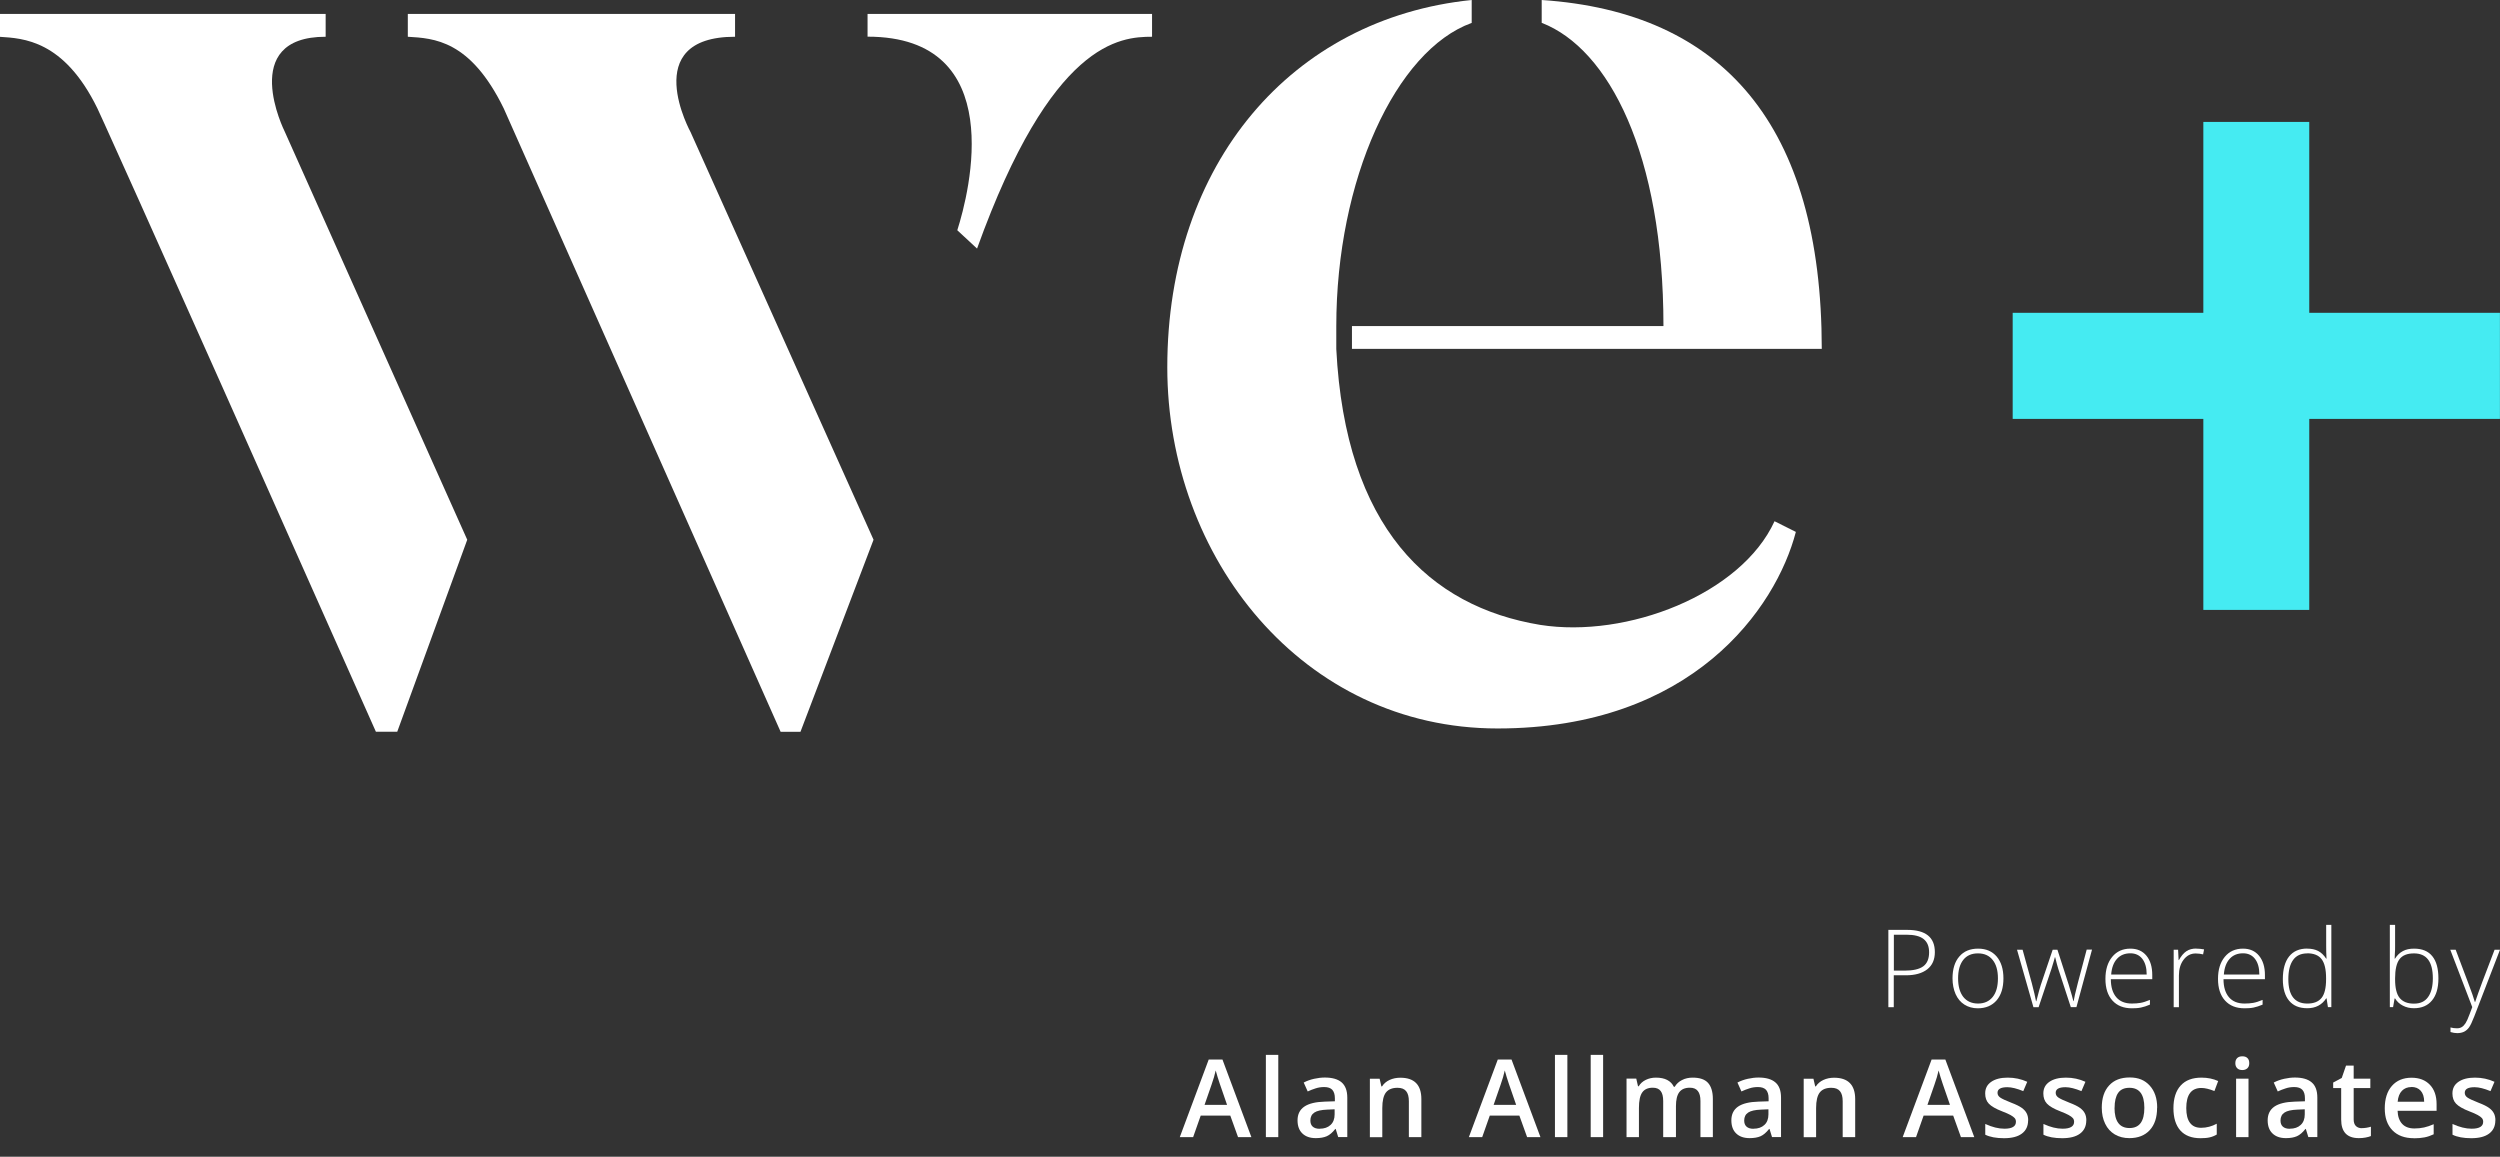 <svg width="134" height="62" viewBox="0 0 134 62" fill="none" xmlns="http://www.w3.org/2000/svg">
<rect x="0" y="0" width="134" height="62" fill="#333333" stroke="none"/>
<path d="M123.776 16.767H133.996V22.453H123.776V32.691H118.099V22.453H107.88V16.767H118.099V6.535H123.776V16.767Z" fill="#45EBF2"/>
<path d="M15.253 7.035L25.044 28.93L21.292 39.221H20.148C6.2 7.852 5.221 5.811 5.221 5.811C3.426 2.135 1.224 2.055 0 1.974V0.746H17.455V1.97C12.725 1.97 15.253 7.035 15.253 7.035Z" fill="white"/>
<path d="M37.032 7.12L46.822 28.93L42.905 39.225H41.842L27 5.811C25.205 2.135 23.248 2.055 21.859 1.97V0.746H39.399V1.97C34.178 1.97 37.032 7.115 37.032 7.115" fill="white"/>
<path d="M61.75 0.746V1.97C60.039 1.97 56.367 2.216 52.37 13.324L51.311 12.341C51.964 10.3 54.085 1.965 46.501 1.965V0.746H61.754H61.75Z" fill="white"/>
<path d="M95.115 27.938C93.319 31.86 87.2 34.227 82.555 33.494C76.601 32.512 72.112 28.264 71.625 18.71V17.486C71.625 9.643 74.805 2.702 78.883 1.228V0C69.258 0.983 62.567 8.741 62.567 19.688C62.567 29.899 69.825 39.046 80.268 39.046C90.71 39.046 95.195 32.592 96.258 28.51L95.115 27.938Z" fill="white"/>
<path d="M82.635 0V1.224C86.226 2.613 89.161 8.25 89.161 17.477H72.465V18.701H97.647C97.642 6.7 92.341 0.652 82.635 0Z" fill="white"/>
<path d="M101.506 52.026H102.073C102.538 52.026 102.877 51.95 103.087 51.794C103.293 51.642 103.4 51.392 103.4 51.043C103.4 50.726 103.302 50.489 103.105 50.333C102.909 50.177 102.605 50.101 102.194 50.101H101.511V52.022L101.506 52.026ZM103.708 51.034C103.708 51.436 103.574 51.74 103.302 51.955C103.029 52.169 102.645 52.276 102.145 52.276H101.506V53.987H101.216V49.842H102.23C103.217 49.842 103.708 50.239 103.708 51.034Z" fill="white"/>
<path d="M104.954 52.441C104.954 52.865 105.048 53.196 105.231 53.433C105.419 53.669 105.682 53.79 106.022 53.79C106.361 53.79 106.625 53.669 106.812 53.433C107 53.196 107.089 52.865 107.089 52.441C107.089 52.017 106.995 51.686 106.808 51.454C106.62 51.217 106.357 51.101 106.017 51.101C105.678 51.101 105.414 51.217 105.231 51.45C105.048 51.682 104.954 52.012 104.954 52.441ZM107.384 52.441C107.384 52.941 107.263 53.334 107.018 53.62C106.772 53.902 106.437 54.045 106.008 54.045C105.74 54.045 105.499 53.978 105.294 53.848C105.088 53.719 104.932 53.531 104.82 53.285C104.713 53.04 104.655 52.758 104.655 52.441C104.655 51.941 104.776 51.548 105.021 51.267C105.262 50.985 105.597 50.847 106.026 50.847C106.455 50.847 106.781 50.99 107.022 51.271C107.263 51.557 107.384 51.945 107.384 52.441Z" fill="white"/>
<path d="M110.997 53.987L110.323 51.928C110.278 51.789 110.225 51.584 110.158 51.311H110.14L110.082 51.521L109.957 51.932L109.269 53.987H108.992L108.112 50.905H108.411L108.903 52.691C109.019 53.134 109.095 53.46 109.13 53.665H109.148C109.26 53.223 109.34 52.928 109.389 52.785L110.024 50.905H110.278L110.881 52.776C111.015 53.218 111.1 53.513 111.131 53.656H111.149C111.163 53.536 111.239 53.205 111.377 52.669L111.846 50.9H112.132L111.297 53.982H111.002L110.997 53.987Z" fill="white"/>
<path d="M114.186 51.097C113.892 51.097 113.651 51.195 113.472 51.392C113.293 51.588 113.186 51.87 113.159 52.236H115.062C115.062 51.878 114.986 51.602 114.83 51.396C114.673 51.195 114.459 51.097 114.186 51.097ZM114.271 54.045C113.825 54.045 113.476 53.906 113.226 53.629C112.976 53.352 112.851 52.968 112.851 52.468C112.851 51.968 112.972 51.584 113.213 51.289C113.454 50.994 113.78 50.847 114.191 50.847C114.553 50.847 114.839 50.972 115.049 51.226C115.258 51.481 115.361 51.825 115.361 52.258V52.486H113.141C113.141 52.91 113.244 53.232 113.436 53.455C113.628 53.678 113.905 53.79 114.267 53.79C114.441 53.79 114.597 53.777 114.731 53.754C114.865 53.732 115.035 53.678 115.236 53.594V53.848C115.062 53.924 114.901 53.973 114.754 54.005C114.606 54.036 114.446 54.045 114.267 54.045" fill="white"/>
<path d="M117.72 50.847C117.849 50.847 117.988 50.86 118.139 50.887L118.086 51.155C117.956 51.124 117.822 51.106 117.688 51.106C117.425 51.106 117.21 51.218 117.041 51.441C116.871 51.664 116.79 51.946 116.79 52.285V53.987H116.509V50.905H116.746L116.773 51.459H116.79C116.916 51.231 117.054 51.075 117.197 50.981C117.34 50.887 117.514 50.842 117.72 50.842" fill="white"/>
<path d="M120.225 51.097C119.93 51.097 119.689 51.195 119.511 51.392C119.332 51.588 119.225 51.87 119.198 52.236H121.101C121.101 51.878 121.025 51.602 120.868 51.396C120.712 51.195 120.498 51.097 120.225 51.097ZM120.306 54.045C119.859 54.045 119.511 53.906 119.261 53.629C119.01 53.352 118.885 52.968 118.885 52.468C118.885 51.968 119.006 51.584 119.247 51.289C119.488 50.994 119.814 50.847 120.225 50.847C120.587 50.847 120.873 50.972 121.083 51.226C121.293 51.481 121.4 51.825 121.4 52.258V52.486H119.18C119.18 52.91 119.283 53.232 119.475 53.455C119.667 53.678 119.944 53.79 120.306 53.79C120.48 53.79 120.636 53.777 120.77 53.754C120.904 53.732 121.074 53.678 121.275 53.594V53.848C121.101 53.924 120.94 53.973 120.793 54.005C120.645 54.036 120.484 54.045 120.306 54.045Z" fill="white"/>
<path d="M123.669 51.102C123.334 51.102 123.079 51.218 122.91 51.455C122.74 51.691 122.655 52.035 122.655 52.482C122.655 53.353 122.994 53.791 123.673 53.791C124.022 53.791 124.276 53.688 124.437 53.487C124.598 53.286 124.678 52.951 124.678 52.486V52.437C124.678 51.959 124.598 51.62 124.437 51.41C124.276 51.2 124.017 51.097 123.664 51.097M123.669 50.847C123.892 50.847 124.084 50.887 124.245 50.968C124.406 51.048 124.553 51.187 124.683 51.383H124.701C124.687 51.146 124.683 50.914 124.683 50.682V49.574H124.96V53.983H124.777L124.705 53.514H124.683C124.451 53.867 124.111 54.041 123.673 54.041C123.236 54.041 122.923 53.907 122.7 53.643C122.476 53.38 122.36 52.991 122.36 52.486C122.36 51.955 122.472 51.548 122.695 51.267C122.919 50.986 123.24 50.843 123.669 50.843" fill="white"/>
<path d="M129.391 51.102C129.029 51.102 128.77 51.205 128.613 51.414C128.457 51.62 128.377 51.964 128.377 52.442V52.491C128.377 52.955 128.457 53.29 128.622 53.491C128.788 53.692 129.038 53.795 129.386 53.795C129.734 53.795 129.976 53.679 130.145 53.442C130.315 53.206 130.4 52.87 130.4 52.437C130.4 51.548 130.065 51.102 129.391 51.102ZM129.399 50.847C129.828 50.847 130.154 50.981 130.373 51.254C130.592 51.526 130.699 51.919 130.699 52.442C130.699 52.964 130.583 53.348 130.355 53.625C130.128 53.902 129.801 54.041 129.386 54.041C129.167 54.041 128.971 53.996 128.792 53.902C128.618 53.813 128.475 53.683 128.377 53.518H128.35L128.269 53.983H128.095V49.574H128.377V50.682C128.377 50.847 128.377 50.999 128.363 51.142L128.354 51.383H128.372C128.488 51.2 128.631 51.062 128.797 50.977C128.962 50.887 129.163 50.847 129.395 50.847" fill="white"/>
<path d="M131.333 50.905H131.624L132.276 52.633C132.477 53.165 132.602 53.522 132.651 53.705H132.669C132.749 53.46 132.879 53.098 133.058 52.615L133.71 50.905H134L132.62 54.483C132.508 54.773 132.414 54.969 132.338 55.072C132.263 55.175 132.173 55.251 132.075 55.3C131.972 55.349 131.852 55.376 131.709 55.376C131.601 55.376 131.481 55.358 131.347 55.318V55.072C131.459 55.103 131.575 55.117 131.7 55.117C131.798 55.117 131.883 55.094 131.954 55.05C132.03 55.005 132.093 54.934 132.155 54.84C132.213 54.746 132.285 54.594 132.361 54.384C132.437 54.179 132.49 54.045 132.513 53.982L131.333 50.9V50.905Z" fill="white"/>
<path d="M65.769 59.217L65.381 58.091C65.354 58.015 65.314 57.895 65.265 57.734C65.216 57.573 65.18 57.453 65.162 57.377C65.113 57.609 65.037 57.864 64.939 58.14L64.564 59.221H65.769V59.217ZM66.359 60.95L65.944 59.797H64.358L63.952 60.95H63.237L64.787 56.791H65.524L67.074 60.95H66.355H66.359Z" fill="white"/>
<path d="M68.516 56.541H67.851V60.95H68.516V56.541Z" fill="white"/>
<path d="M70.736 60.499C70.977 60.499 71.174 60.432 71.317 60.298C71.464 60.164 71.536 59.972 71.536 59.73V59.458L71.134 59.476C70.821 59.489 70.593 59.538 70.45 59.632C70.308 59.726 70.236 59.869 70.236 60.061C70.236 60.2 70.276 60.311 70.361 60.387C70.446 60.463 70.571 60.503 70.736 60.503M71.728 60.95L71.594 60.512H71.572C71.42 60.704 71.268 60.834 71.116 60.901C70.964 60.968 70.767 61.004 70.526 61.004C70.218 61.004 69.977 60.919 69.807 60.753C69.633 60.588 69.548 60.351 69.548 60.048C69.548 59.726 69.669 59.48 69.91 59.315C70.151 59.15 70.517 59.061 71.009 59.047L71.549 59.029V58.864C71.549 58.663 71.5 58.516 71.411 58.413C71.317 58.315 71.174 58.266 70.977 58.266C70.817 58.266 70.665 58.288 70.517 58.337C70.37 58.382 70.227 58.44 70.093 58.502L69.879 58.024C70.048 57.935 70.236 57.868 70.437 57.823C70.638 57.779 70.83 57.756 71.009 57.756C71.406 57.756 71.71 57.841 71.911 58.015C72.112 58.19 72.215 58.462 72.215 58.833V60.945H71.737L71.728 60.95Z" fill="white"/>
<path d="M76.185 60.95H75.515V59.025C75.515 58.784 75.466 58.601 75.368 58.485C75.27 58.364 75.118 58.306 74.903 58.306C74.622 58.306 74.417 58.391 74.287 58.556C74.158 58.721 74.091 59.003 74.091 59.391V60.955H73.425V57.819H73.948L74.041 58.23H74.077C74.171 58.083 74.305 57.967 74.479 57.886C74.653 57.806 74.846 57.766 75.06 57.766C75.81 57.766 76.185 58.15 76.185 58.913V60.959V60.95Z" fill="white"/>
<path d="M81.264 59.217L80.875 58.091C80.849 58.015 80.808 57.895 80.759 57.734C80.71 57.573 80.674 57.453 80.656 57.377C80.607 57.609 80.531 57.864 80.433 58.14L80.058 59.221H81.264V59.217ZM81.853 60.95L81.438 59.797H79.852L79.446 60.95H78.731L80.281 56.791H81.018L82.568 60.95H81.849H81.853Z" fill="white"/>
<path d="M84.011 56.541H83.345V60.95H84.011V56.541Z" fill="white"/>
<path d="M85.927 56.541H85.261V60.95H85.927V56.541Z" fill="white"/>
<path d="M89.817 60.95H89.147V59.016C89.147 58.775 89.103 58.596 89.013 58.48C88.924 58.359 88.781 58.301 88.589 58.301C88.334 58.301 88.142 58.386 88.026 58.551C87.906 58.717 87.847 58.998 87.847 59.387V60.95H87.182V57.814H87.704L87.798 58.225H87.834C87.919 58.078 88.048 57.962 88.214 57.881C88.379 57.801 88.562 57.761 88.759 57.761C89.241 57.761 89.558 57.926 89.719 58.252H89.764C89.857 58.096 89.987 57.975 90.157 57.89C90.326 57.801 90.518 57.761 90.733 57.761C91.108 57.761 91.38 57.855 91.55 58.042C91.72 58.23 91.809 58.52 91.809 58.904V60.95H91.144V59.016C91.144 58.775 91.099 58.596 91.005 58.48C90.912 58.359 90.773 58.301 90.576 58.301C90.317 58.301 90.13 58.382 90.009 58.542C89.889 58.703 89.831 58.953 89.831 59.288V60.95H89.817Z" fill="white"/>
<path d="M93.989 60.499C94.23 60.499 94.427 60.432 94.57 60.298C94.717 60.164 94.788 59.972 94.788 59.73V59.458L94.386 59.476C94.074 59.489 93.846 59.538 93.703 59.632C93.56 59.726 93.489 59.869 93.489 60.061C93.489 60.2 93.529 60.311 93.614 60.387C93.699 60.463 93.819 60.503 93.989 60.503M94.981 60.95L94.847 60.512H94.824C94.672 60.704 94.52 60.834 94.369 60.901C94.217 60.968 94.02 61.004 93.779 61.004C93.471 61.004 93.23 60.919 93.06 60.753C92.886 60.588 92.801 60.351 92.801 60.048C92.801 59.726 92.921 59.48 93.158 59.315C93.399 59.15 93.766 59.061 94.257 59.047L94.797 59.029V58.864C94.797 58.663 94.748 58.516 94.659 58.413C94.565 58.315 94.422 58.266 94.226 58.266C94.065 58.266 93.909 58.288 93.766 58.337C93.618 58.382 93.475 58.44 93.341 58.502L93.127 58.024C93.297 57.935 93.484 57.868 93.685 57.823C93.886 57.779 94.078 57.756 94.257 57.756C94.654 57.756 94.958 57.841 95.159 58.015C95.365 58.19 95.463 58.462 95.463 58.833V60.945H94.985L94.981 60.95Z" fill="white"/>
<path d="M99.438 60.95H98.768V59.025C98.768 58.784 98.719 58.601 98.621 58.485C98.522 58.364 98.371 58.306 98.156 58.306C97.875 58.306 97.669 58.391 97.54 58.556C97.41 58.721 97.343 59.003 97.343 59.391V60.955H96.678V57.819H97.2L97.294 58.23H97.33C97.424 58.083 97.558 57.967 97.732 57.886C97.906 57.806 98.098 57.766 98.308 57.766C99.058 57.766 99.438 58.15 99.438 58.913V60.959V60.95Z" fill="white"/>
<path d="M104.517 59.217L104.128 58.091C104.101 58.015 104.061 57.895 104.012 57.734C103.963 57.573 103.927 57.453 103.909 57.377C103.86 57.609 103.784 57.864 103.686 58.14L103.311 59.221H104.517V59.217ZM105.106 60.95L104.691 59.797H103.105L102.699 60.95H101.984L103.534 56.791H104.271L105.821 60.95H105.102H105.106Z" fill="white"/>
<path d="M108.706 60.056C108.706 60.36 108.594 60.597 108.371 60.762C108.148 60.928 107.831 61.008 107.415 61.008C107 61.008 106.66 60.945 106.41 60.82V60.244C106.781 60.414 107.12 60.499 107.438 60.499C107.849 60.499 108.054 60.374 108.054 60.128C108.054 60.048 108.032 59.981 107.987 59.931C107.942 59.878 107.866 59.824 107.764 59.766C107.661 59.708 107.514 59.646 107.33 59.574C106.969 59.436 106.727 59.293 106.598 59.154C106.468 59.016 106.406 58.833 106.406 58.609C106.406 58.341 106.513 58.132 106.732 57.984C106.946 57.837 107.241 57.761 107.616 57.761C107.991 57.761 108.335 57.837 108.661 57.984L108.447 58.484C108.108 58.346 107.826 58.274 107.594 58.274C107.241 58.274 107.067 58.373 107.067 58.574C107.067 58.672 107.112 58.757 107.205 58.824C107.299 58.891 107.496 58.985 107.804 59.105C108.063 59.203 108.25 59.297 108.367 59.382C108.483 59.467 108.572 59.561 108.626 59.668C108.684 59.775 108.711 59.905 108.711 60.056" fill="white"/>
<path d="M111.824 60.056C111.824 60.36 111.712 60.597 111.489 60.762C111.265 60.928 110.948 61.008 110.533 61.008C110.118 61.008 109.778 60.945 109.528 60.82V60.244C109.899 60.414 110.238 60.499 110.555 60.499C110.966 60.499 111.172 60.374 111.172 60.128C111.172 60.048 111.149 59.981 111.105 59.931C111.06 59.878 110.984 59.824 110.881 59.766C110.779 59.708 110.631 59.646 110.448 59.574C110.086 59.436 109.845 59.293 109.716 59.154C109.586 59.016 109.523 58.833 109.523 58.609C109.523 58.341 109.631 58.132 109.85 57.984C110.064 57.837 110.359 57.761 110.734 57.761C111.109 57.761 111.453 57.837 111.779 57.984L111.565 58.484C111.225 58.346 110.944 58.274 110.712 58.274C110.359 58.274 110.185 58.373 110.185 58.574C110.185 58.672 110.229 58.757 110.323 58.824C110.417 58.891 110.613 58.985 110.922 59.105C111.181 59.203 111.368 59.297 111.484 59.382C111.6 59.467 111.69 59.561 111.743 59.668C111.801 59.775 111.828 59.905 111.828 60.056" fill="white"/>
<path d="M113.338 59.378C113.338 60.101 113.606 60.463 114.142 60.463C114.678 60.463 114.937 60.101 114.937 59.378C114.937 58.654 114.669 58.306 114.137 58.306C113.856 58.306 113.655 58.4 113.53 58.583C113.405 58.766 113.342 59.034 113.342 59.378M115.62 59.378C115.62 59.891 115.491 60.289 115.227 60.575C114.964 60.861 114.597 61.004 114.133 61.004C113.838 61.004 113.579 60.937 113.356 60.807C113.132 60.673 112.958 60.486 112.838 60.235C112.717 59.99 112.655 59.699 112.655 59.373C112.655 58.864 112.784 58.467 113.048 58.181C113.307 57.895 113.677 57.752 114.151 57.752C114.624 57.752 114.964 57.899 115.227 58.19C115.491 58.48 115.625 58.877 115.625 59.369" fill="white"/>
<path d="M117.947 61.008C117.474 61.008 117.112 60.869 116.866 60.593C116.621 60.316 116.496 59.918 116.496 59.4C116.496 58.882 116.625 58.467 116.884 58.185C117.143 57.899 117.514 57.761 118.001 57.761C118.331 57.761 118.631 57.823 118.894 57.944L118.693 58.48C118.412 58.368 118.18 58.315 117.996 58.315C117.456 58.315 117.184 58.672 117.184 59.395C117.184 59.748 117.251 60.012 117.385 60.186C117.519 60.365 117.715 60.45 117.979 60.45C118.273 60.45 118.555 60.374 118.818 60.231V60.811C118.698 60.883 118.573 60.932 118.439 60.963C118.305 60.995 118.139 61.008 117.947 61.008Z" fill="white"/>
<path d="M120.52 60.95H119.855V57.815H120.52V60.95ZM119.814 56.988C119.814 56.868 119.846 56.779 119.913 56.712C119.98 56.649 120.069 56.618 120.19 56.618C120.31 56.618 120.399 56.649 120.462 56.712C120.529 56.774 120.56 56.868 120.56 56.988C120.56 57.109 120.529 57.189 120.462 57.256C120.395 57.319 120.306 57.355 120.19 57.355C120.073 57.355 119.975 57.323 119.913 57.256C119.846 57.189 119.814 57.1 119.814 56.988Z" fill="white"/>
<path d="M122.735 60.499C122.977 60.499 123.173 60.432 123.316 60.298C123.463 60.164 123.535 59.972 123.535 59.73V59.458L123.133 59.476C122.82 59.489 122.593 59.538 122.45 59.632C122.307 59.726 122.235 59.869 122.235 60.061C122.235 60.2 122.275 60.311 122.36 60.387C122.445 60.463 122.566 60.503 122.735 60.503M123.727 60.95L123.593 60.512H123.571C123.419 60.704 123.267 60.834 123.115 60.901C122.963 60.968 122.767 61.004 122.526 61.004C122.217 61.004 121.976 60.919 121.806 60.753C121.632 60.588 121.547 60.351 121.547 60.048C121.547 59.726 121.668 59.48 121.905 59.315C122.146 59.15 122.512 59.061 123.003 59.047L123.544 59.029V58.864C123.544 58.663 123.499 58.516 123.405 58.413C123.312 58.315 123.169 58.266 122.972 58.266C122.811 58.266 122.655 58.288 122.512 58.337C122.365 58.382 122.222 58.44 122.088 58.502L121.873 58.024C122.043 57.935 122.231 57.868 122.432 57.823C122.633 57.779 122.825 57.756 123.003 57.756C123.401 57.756 123.705 57.841 123.906 58.015C124.111 58.19 124.209 58.462 124.209 58.833V60.945H123.731L123.727 60.95Z" fill="white"/>
<path d="M126.595 60.468C126.755 60.468 126.921 60.441 127.081 60.392V60.892C127.01 60.923 126.912 60.95 126.796 60.972C126.679 60.995 126.559 61.004 126.434 61.004C125.804 61.004 125.487 60.673 125.487 60.008V58.319H125.058V58.024L125.518 57.779L125.746 57.118H126.157V57.815H127.05V58.319H126.157V59.999C126.157 60.159 126.197 60.276 126.277 60.356C126.358 60.432 126.461 60.472 126.595 60.472" fill="white"/>
<path d="M129.252 58.266C129.042 58.266 128.872 58.333 128.743 58.467C128.613 58.601 128.537 58.797 128.515 59.052H129.935C129.935 58.793 129.868 58.596 129.748 58.462C129.627 58.328 129.462 58.261 129.248 58.261M129.377 61.008C128.89 61.008 128.506 60.865 128.234 60.584C127.957 60.298 127.823 59.91 127.823 59.409C127.823 58.909 127.948 58.494 128.207 58.203C128.462 57.913 128.814 57.766 129.257 57.766C129.672 57.766 129.998 57.891 130.239 58.141C130.48 58.391 130.601 58.739 130.601 59.177V59.539H128.511C128.52 59.843 128.604 60.075 128.756 60.24C128.908 60.405 129.132 60.486 129.413 60.486C129.596 60.486 129.77 60.468 129.931 60.432C130.092 60.396 130.262 60.338 130.445 60.258V60.798C130.284 60.874 130.119 60.932 129.953 60.964C129.788 60.995 129.596 61.013 129.382 61.013" fill="white"/>
<path d="M133.75 60.056C133.75 60.36 133.638 60.597 133.415 60.762C133.192 60.928 132.874 61.008 132.459 61.008C132.044 61.008 131.704 60.945 131.454 60.82V60.244C131.825 60.414 132.164 60.499 132.481 60.499C132.892 60.499 133.098 60.374 133.098 60.128C133.098 60.048 133.075 59.981 133.031 59.931C132.986 59.878 132.91 59.824 132.807 59.766C132.705 59.708 132.557 59.646 132.374 59.574C132.012 59.436 131.771 59.293 131.642 59.154C131.512 59.016 131.45 58.833 131.45 58.609C131.45 58.341 131.557 58.132 131.776 57.984C131.99 57.837 132.285 57.761 132.66 57.761C133.035 57.761 133.379 57.837 133.705 57.984L133.491 58.484C133.151 58.346 132.87 58.274 132.638 58.274C132.285 58.274 132.111 58.373 132.111 58.574C132.111 58.672 132.155 58.757 132.249 58.824C132.343 58.891 132.539 58.985 132.848 59.105C133.107 59.203 133.294 59.297 133.41 59.382C133.527 59.467 133.616 59.561 133.669 59.668C133.728 59.775 133.754 59.905 133.754 60.056" fill="white"/>
</svg>
